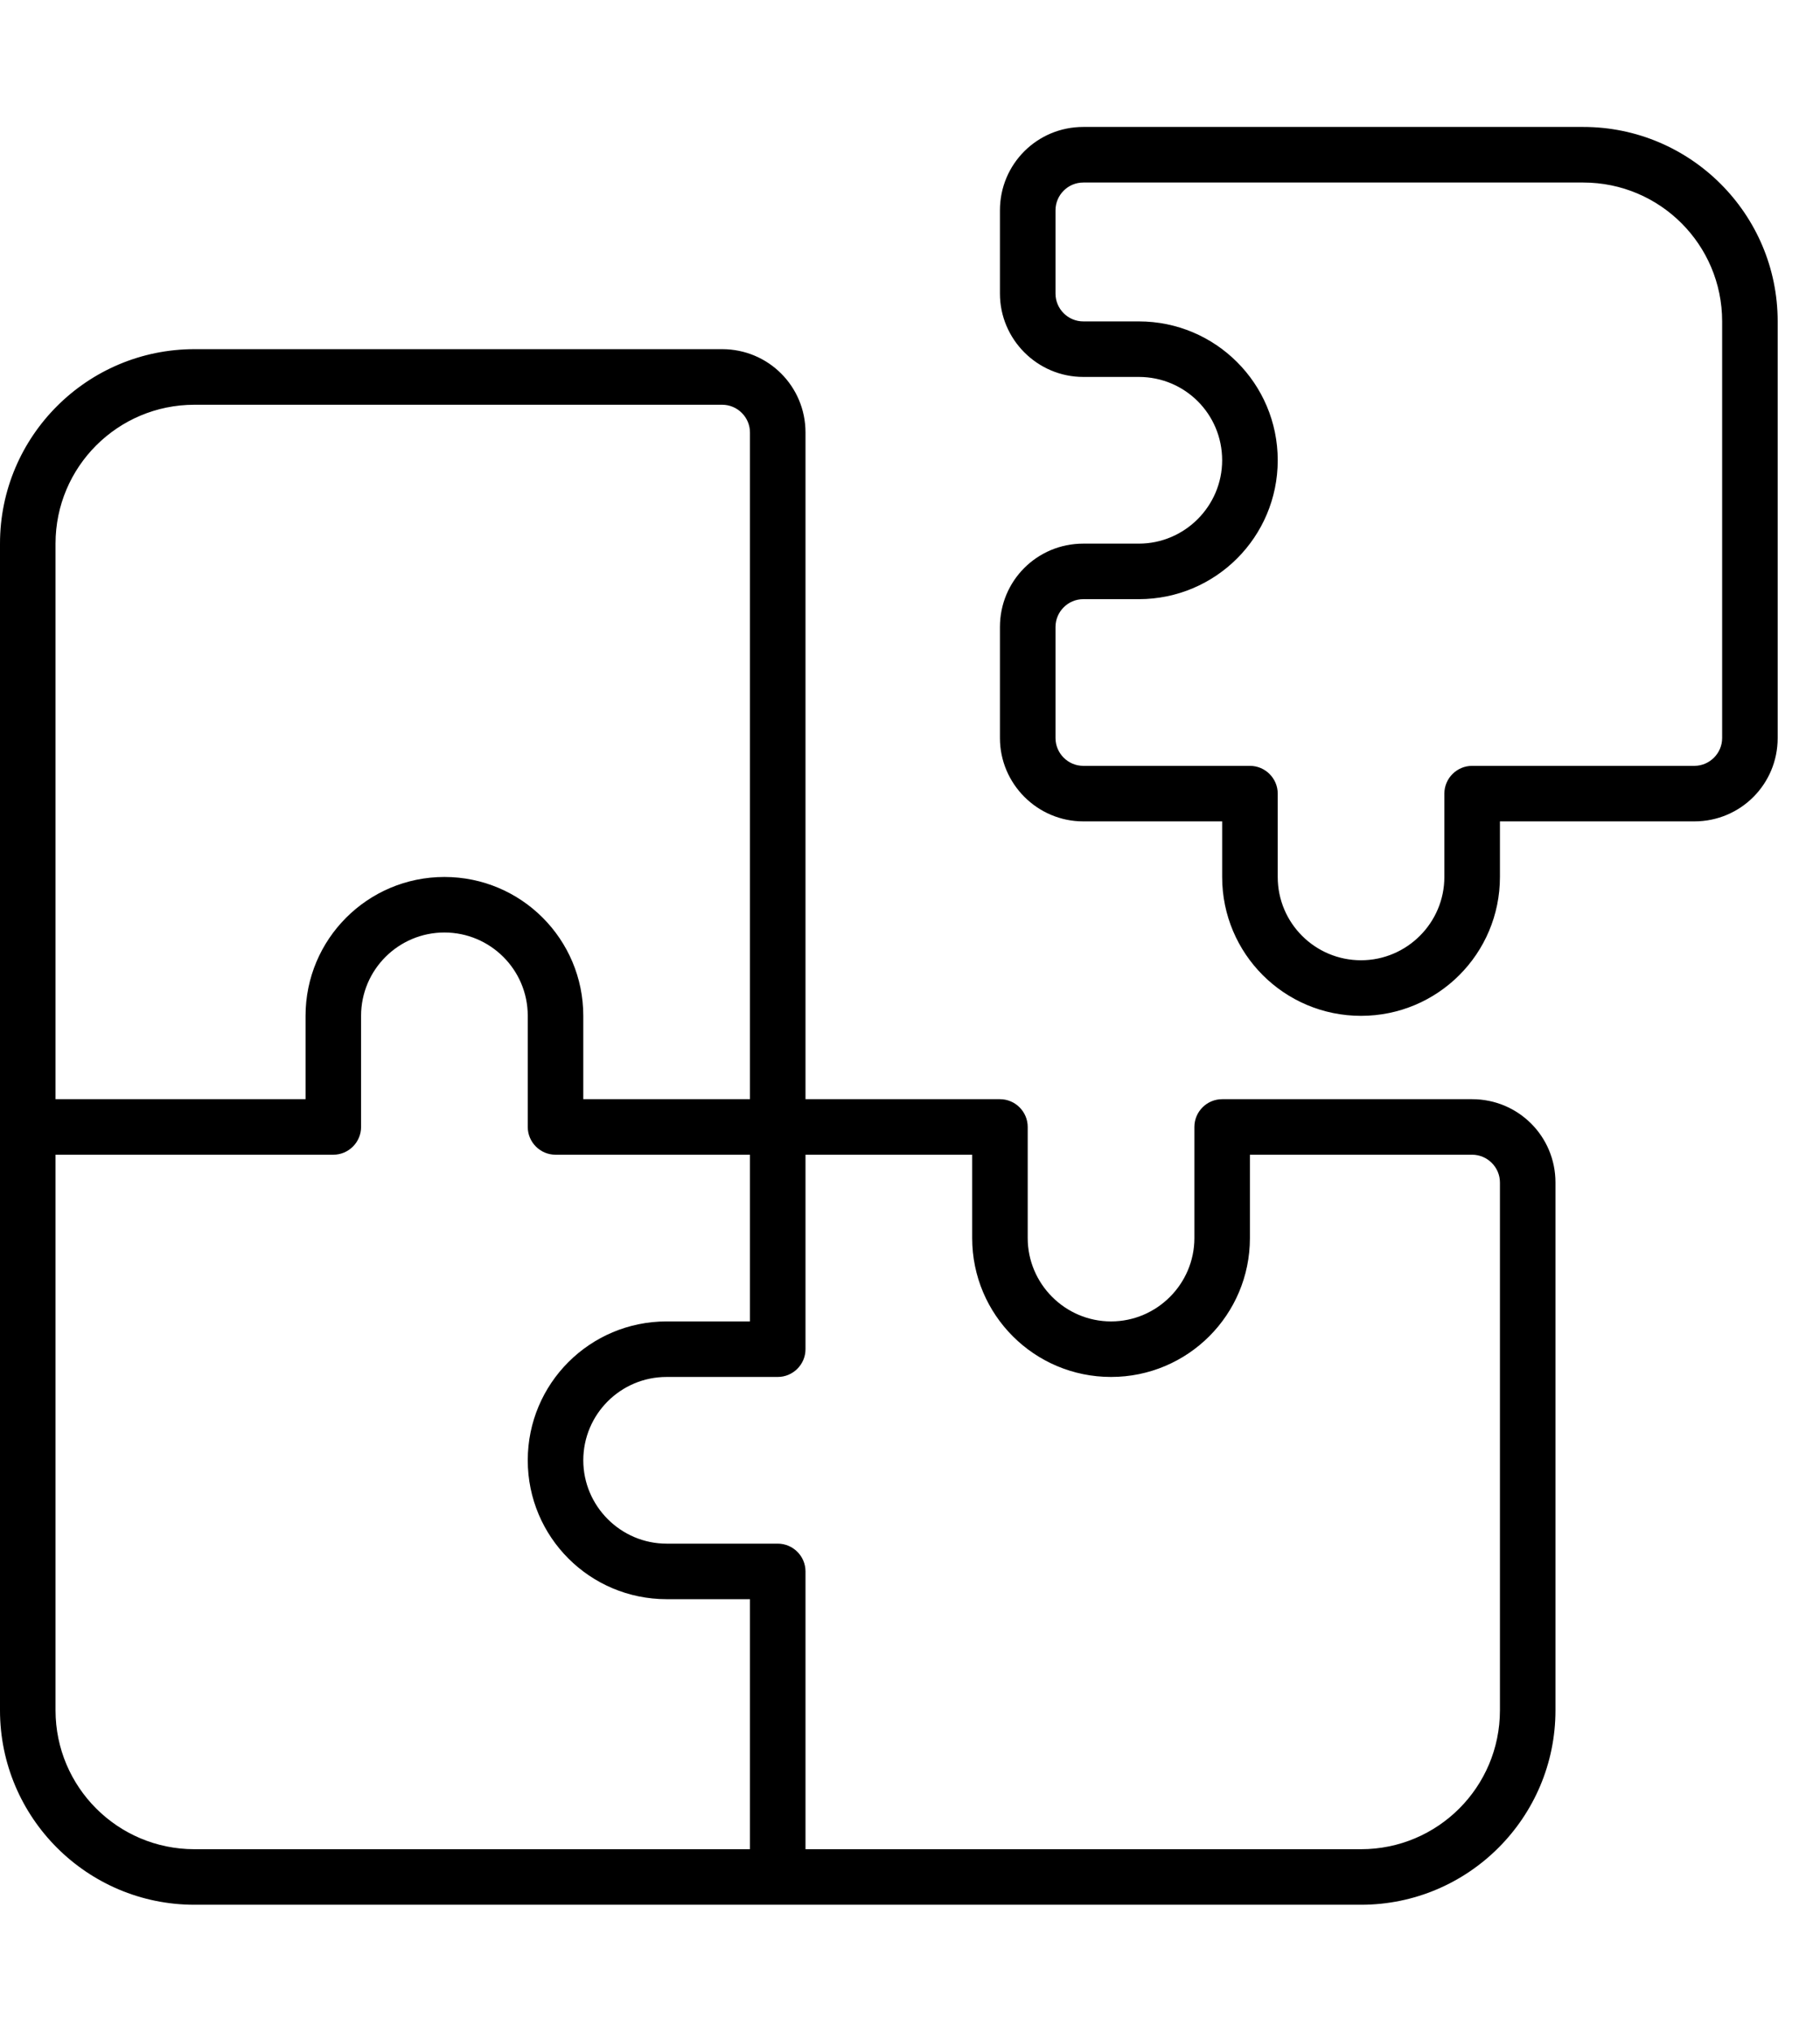 <svg width="43" height="48" viewBox="0 0 43 48" fill="none" xmlns="http://www.w3.org/2000/svg">
<path d="M37.406 2.999H25.594C24.503 2.999 23.625 3.877 23.625 4.968V6.937C23.625 8.019 24.511 8.905 25.594 8.905H26.906C27.997 8.905 28.875 9.783 28.875 10.874C28.875 11.957 27.989 12.843 26.906 12.843H25.594C24.503 12.843 23.625 13.72 23.625 14.812V17.436C23.625 18.519 24.511 19.405 25.594 19.405H28.875V20.718C28.875 22.531 30.343 23.999 32.156 23.999C33.969 23.999 35.438 22.531 35.438 20.718V19.405H40.031C41.122 19.405 42 18.527 42 17.436V7.593C42 5.058 39.941 2.999 37.406 2.999ZM40.688 17.436C40.688 17.797 40.392 18.093 40.031 18.093H34.781C34.42 18.093 34.125 18.388 34.125 18.749V20.718C34.125 21.801 33.239 22.686 32.156 22.686C31.073 22.686 30.188 21.809 30.188 20.718V18.749C30.188 18.388 29.892 18.093 29.531 18.093H25.594C25.233 18.093 24.938 17.797 24.938 17.436V14.812C24.938 14.451 25.233 14.155 25.594 14.155H26.906C28.719 14.155 30.188 12.687 30.188 10.874C30.188 9.061 28.719 7.593 26.906 7.593H25.594C25.233 7.593 24.938 7.297 24.938 6.937V4.968C24.938 4.607 25.233 4.312 25.594 4.312H37.406C39.219 4.312 40.688 5.78 40.688 7.593V17.436ZM34.781 25.968H28.875C28.514 25.968 28.219 26.263 28.219 26.624V29.249C28.219 30.332 27.333 31.218 26.25 31.218C25.167 31.218 24.281 30.332 24.281 29.249V26.624C24.281 26.263 23.986 25.968 23.625 25.968H19.031V10.218C19.031 9.127 18.154 8.249 17.062 8.249H4.594C2.059 8.249 0 10.308 0 12.843V40.405C0 42.94 2.059 44.999 4.594 44.999H32.156C34.691 44.999 36.75 42.94 36.75 40.405V27.936C36.75 26.846 35.872 25.968 34.781 25.968ZM1.312 12.843C1.312 11.03 2.781 9.562 4.594 9.562H17.062C17.423 9.562 17.719 9.857 17.719 10.218V25.968H13.781V23.999C13.781 22.186 12.313 20.718 10.5 20.718C8.687 20.718 7.219 22.186 7.219 23.999V25.968H1.312V12.843ZM17.719 43.687H4.594C2.781 43.687 1.312 42.218 1.312 40.405V27.28H7.875C8.236 27.28 8.531 26.985 8.531 26.624V23.999C8.531 22.908 9.417 22.03 10.5 22.03C11.583 22.03 12.469 22.908 12.469 23.999V26.624C12.469 26.985 12.764 27.28 13.125 27.28H17.719V31.218H15.75C13.937 31.218 12.469 32.686 12.469 34.499C12.469 36.312 13.937 37.78 15.75 37.78H17.719V43.687ZM35.438 40.405C35.438 42.218 33.969 43.687 32.156 43.687H19.031V37.124C19.031 36.763 18.736 36.468 18.375 36.468H15.75C14.667 36.468 13.781 35.582 13.781 34.499C13.781 33.416 14.659 32.53 15.75 32.53H18.375C18.736 32.53 19.031 32.235 19.031 31.874V27.28H22.969V29.249C22.969 31.062 24.437 32.53 26.25 32.53C28.063 32.53 29.531 31.062 29.531 29.249V27.28H34.781C35.142 27.28 35.438 27.576 35.438 27.936V40.405Z" fill="black"/>
</svg>
